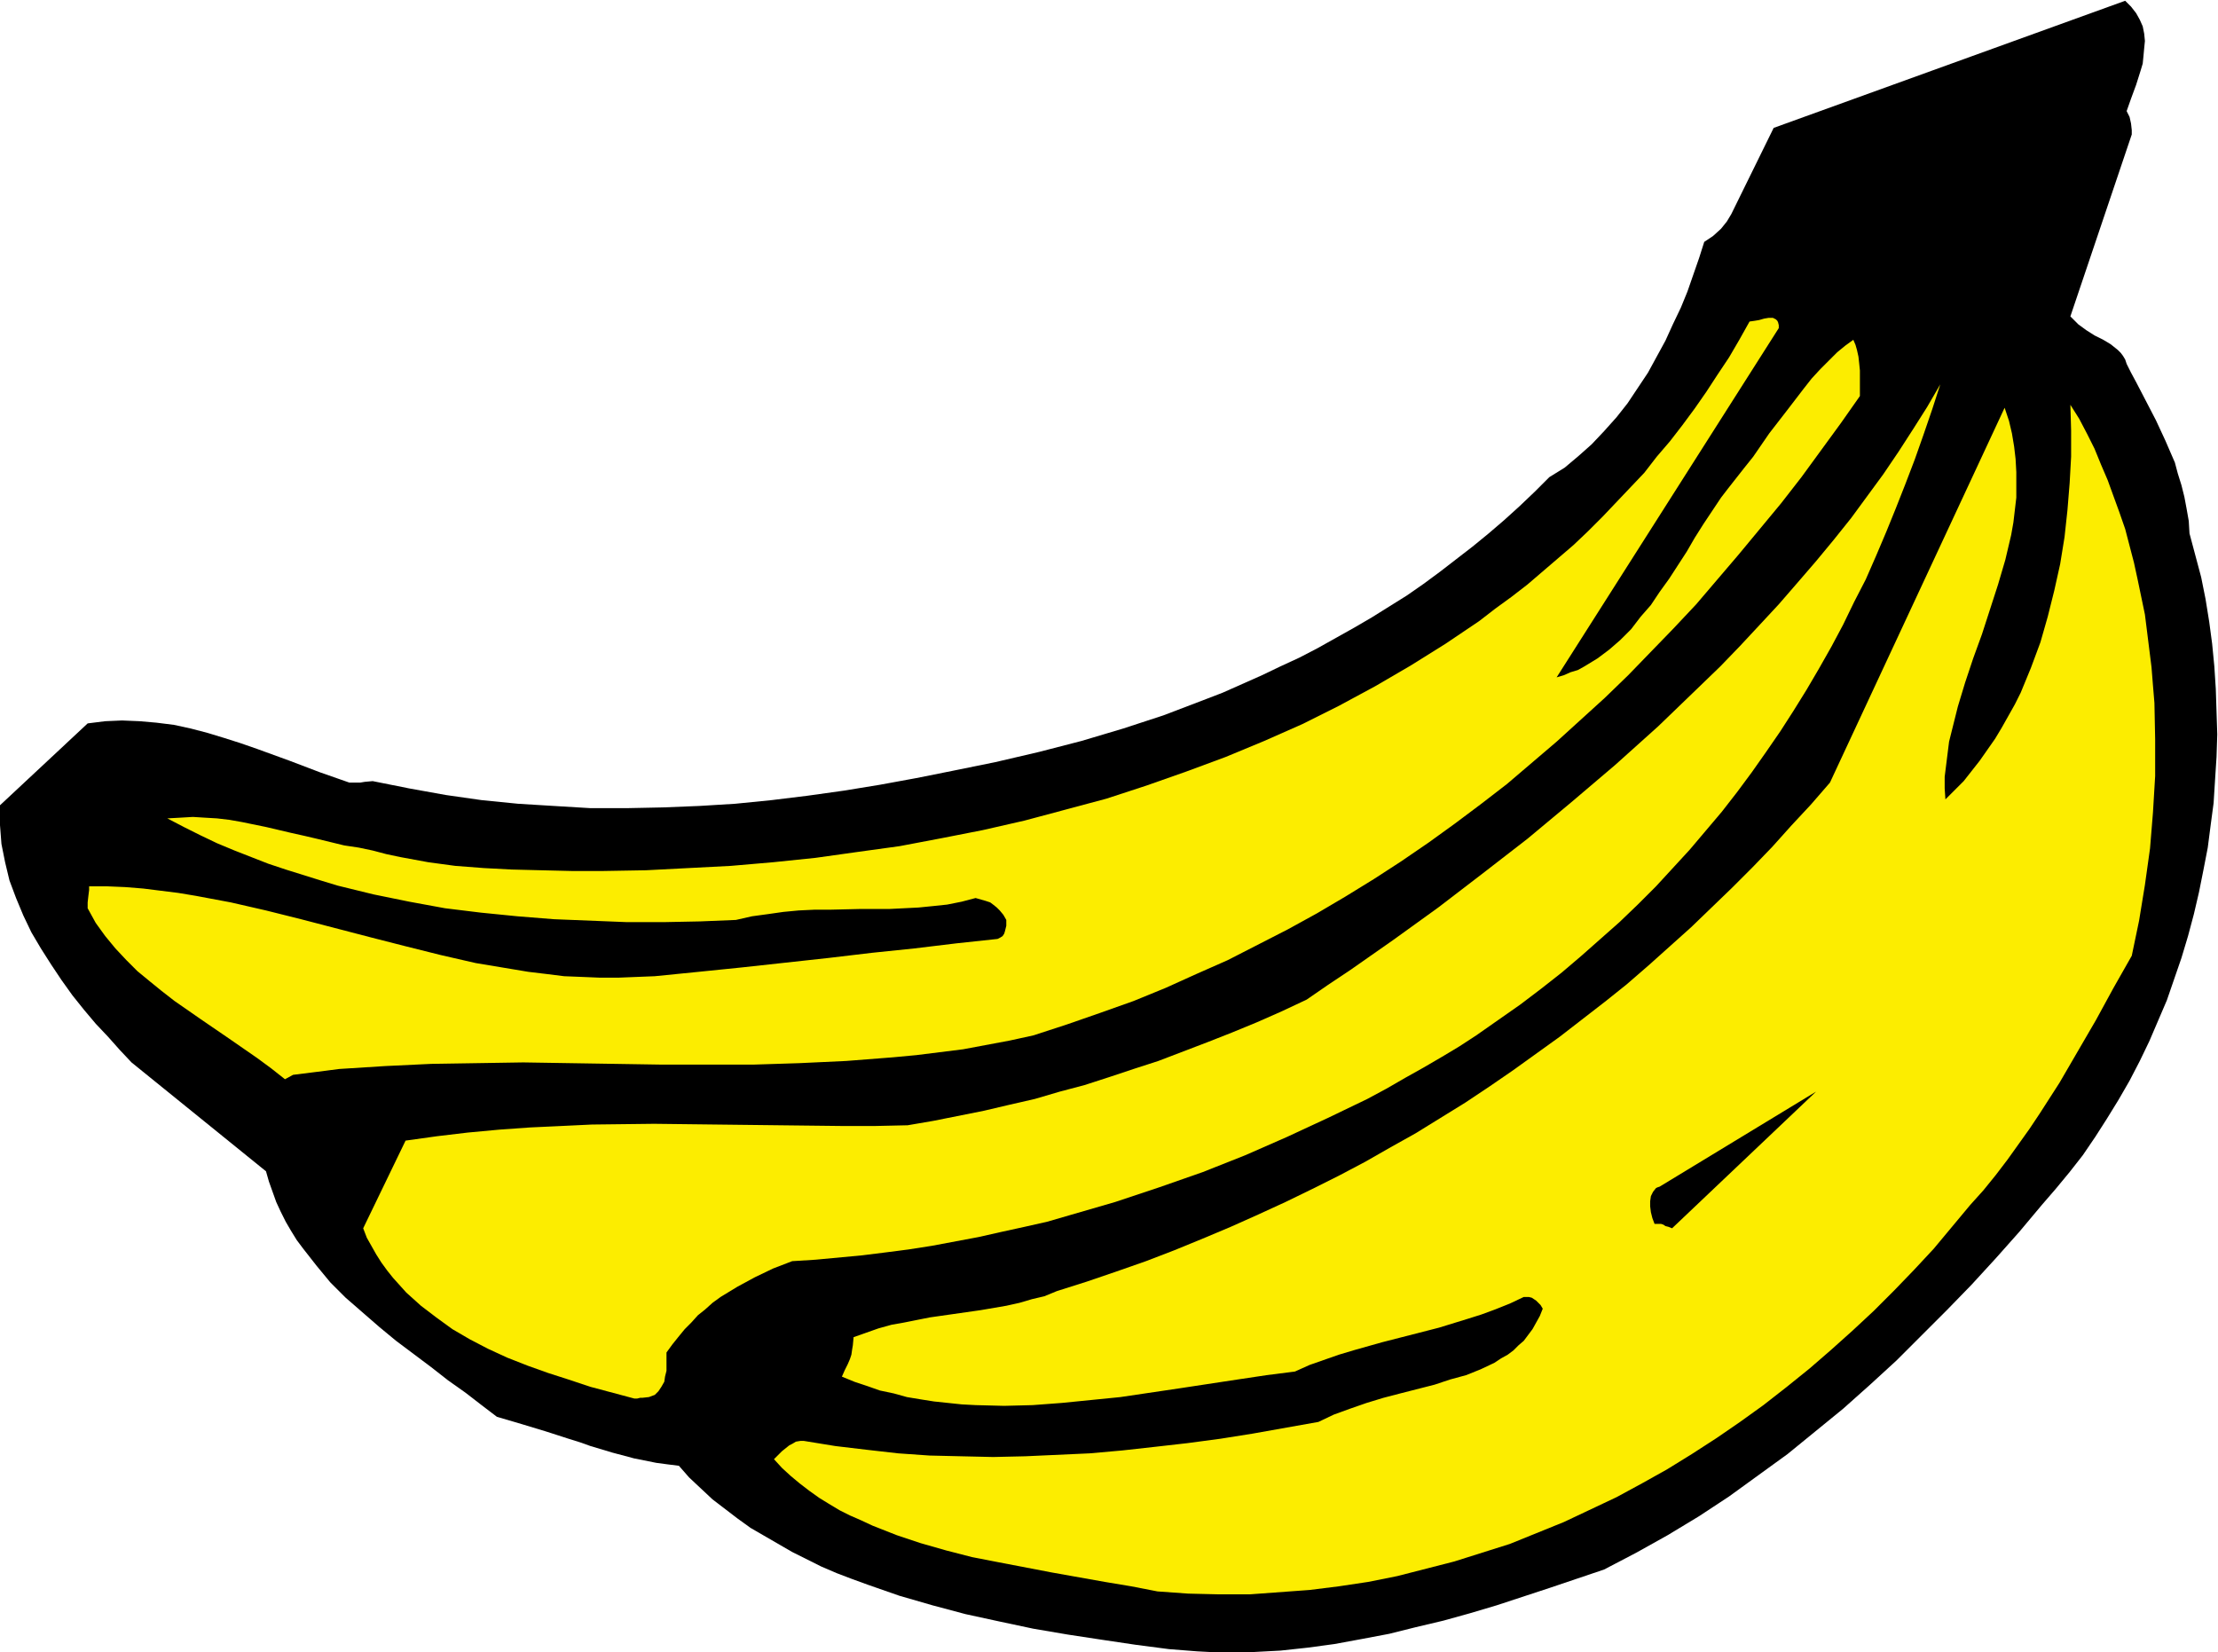 <svg xmlns="http://www.w3.org/2000/svg" fill-rule="evenodd" height="365.307" preserveAspectRatio="none" stroke-linecap="round" viewBox="0 0 3035 2261" width="490.455"><style>.brush1{fill:#000}.pen1{stroke:none}.brush2{fill:#fced00}</style><path class="pen1 brush1" d="m1600 2257 38 3 38 2 38-1 38-2 37-4 37-5 38-7 37-7 36-9 38-9 36-10 37-11 73-24 74-25 44-23 43-24 43-26 41-27 40-29 40-29 38-31 38-31 37-33 36-33 35-35 34-34 34-35 33-36 32-36 31-37 19-22 19-23 18-23 17-25 16-25 16-26 15-26 14-27 13-27 12-28 12-28 10-29 10-29 9-30 8-30 7-30 6-30 6-31 4-31 4-30 2-32 2-31 1-31-1-31-1-31-2-31-3-31-4-30-5-31-6-30-8-30-8-30-1-17-3-17-3-16-4-16-5-16-4-15-13-30-13-28-14-27-13-25-7-13-6-12-2-6-3-5-3-4-4-4-10-8-10-6-12-6-11-7-11-8-6-6-5-5 84-249v-6l-1-9-2-9-2-4-2-4 6-17 7-19 6-19 3-10 1-10 1-11 1-10-1-10-2-10-4-9-5-9-7-9-8-8-481 174-58 118-3 5-3 5-4 5-4 5-11 10-12 8-7 22-8 23-8 23-9 22-11 23-10 22-12 22-12 22-14 21-14 21-15 19-17 19-17 18-18 16-19 16-21 13-20 20-21 20-21 19-21 18-22 18-22 17-22 17-23 17-23 16-24 15-24 15-24 14-25 14-25 14-25 13-26 12-25 12-27 12-27 12-26 10-55 21-55 18-57 17-58 15-60 14-59 12-50 10-49 9-49 8-50 7-49 6-50 5-49 3-50 2-49 1h-50l-50-3-49-3-50-5-49-7-50-9-50-10-11 1-6 1h-15l-20-7-20-7-42-16-44-16-23-8-22-7-23-7-23-6-23-5-24-3-23-2-24-1-23 1-24 3-121 113v13l1 13 1 13 1 13 5 25 6 25 9 24 10 24 11 23 13 22 14 22 14 21 15 21 16 20 16 19 17 18 16 18 16 17 184 149 4 14 5 14 5 14 6 13 7 14 7 12 8 13 9 12 18 23 19 23 21 21 23 20 23 20 23 19 48 36 23 18 24 17 22 17 21 16 17 5 17 5 33 10 31 10 16 5 14 5 30 9 30 8 30 6 15 2 16 2 14 16 16 15 16 15 17 13 17 13 18 13 19 11 19 11 19 11 20 10 20 10 21 9 21 8 22 8 43 15 45 13 45 12 46 10 47 10 47 8 46 7 47 7 46 6z"/><path class="pen1 brush2" d="m1584 2178 42 3 42 1h42l41-3 41-3 40-5 40-6 40-8 39-10 39-10 38-12 38-12 37-15 37-15 36-17 36-17 35-19 34-19 34-21 34-22 32-22 32-23 32-25 31-25 30-26 29-26 29-27 28-28 27-28 27-29 25-30 25-30 18-20 17-21 16-21 15-21 15-21 14-21 27-42 25-43 25-43 24-44 25-44 10-48 8-49 7-50 4-49 3-50v-50l-1-50-2-24-2-25-3-24-3-24-3-24-5-24-5-24-5-23-6-23-6-23-8-23-8-22-8-22-9-21-9-22-10-20-11-21-12-19 1 35v36l-2 36-3 37-4 37-6 37-8 36-9 36-10 35-13 35-14 34-8 16-9 16-9 16-9 15-21 30-11 14-11 14-13 13-12 12-1-15v-16l2-16 2-16 2-16 4-16 8-32 10-33 11-33 12-33 11-34 11-34 10-34 8-34 3-17 2-17 2-17v-35l-1-18-2-17-3-18-4-17-6-18-239 513-26 30-27 29-26 29-27 28-28 28-28 27-28 27-29 26-29 26-30 26-30 24-31 24-31 24-32 23-32 23-32 22-33 22-34 21-34 21-34 19-35 20-36 19-36 18-37 18-37 17-38 17-38 16-39 16-39 15-40 14-41 14-41 13-17 7-17 4-17 5-18 4-35 6-35 5-35 5-35 7-17 3-18 5-17 6-17 6-1 11-1 6-1 7-2 6-3 7-4 8-4 9 17 7 18 6 17 6 19 4 18 5 18 3 19 3 19 2 19 2 19 1 39 1 39-1 40-3 40-4 40-4 81-12 79-12 40-6 39-5 20-9 20-7 20-7 20-6 39-11 39-10 39-10 39-12 19-6 19-7 20-8 19-9h7l4 1 3 2 3 2 3 3 3 3 3 5-4 10-5 9-5 9-6 8-6 8-7 6-7 7-8 6-9 5-9 6-19 9-20 8-22 6-21 7-47 12-23 6-23 7-23 8-22 8-21 10-90 16-44 7-45 6-44 5-45 5-45 4-44 2-44 2-44 1-44-1-43-1-43-3-44-5-42-5-43-7h-5l-6 1-5 3-4 2-5 4-5 4-6 6-5 5 11 12 12 11 12 10 13 10 14 10 13 8 15 9 14 7 16 7 15 7 33 13 33 11 35 10 35 9 36 7 73 14 73 13 36 6 36 7z"/><path class="pen1 brush2" d="M868 1914h4l4-1h3l9-1 8-3 5-5 4-6 4-7 1-7 2-8v-25l8-11 8-10 9-11 9-9 9-10 10-8 10-9 11-8 23-14 24-13 25-12 26-10 32-2 32-3 32-3 32-4 31-4 32-5 32-6 32-6 31-7 32-7 31-7 31-9 62-18 60-20 60-21 58-23 57-25 56-26 54-26 26-14 26-15 25-14 24-14 25-15 23-15 30-21 30-21 29-22 28-22 27-23 26-23 26-23 25-24 25-25 23-25 23-25 22-26 22-26 21-27 20-27 19-27 20-29 18-28 18-29 17-29 17-30 16-30 15-31 16-31 14-32 14-33 13-32 13-33 13-34 12-34 12-35 11-34-18 31-19 30-20 31-21 31-22 30-22 30-24 30-24 29-25 29-26 30-26 28-27 29-27 28-29 28-56 54-59 53-60 51-60 50-62 48-60 46-61 44-30 21-30 21-30 20-29 20-34 16-34 15-34 14-33 13-34 13-34 13-34 11-33 11-34 11-34 9-34 10-35 8-34 8-35 7-35 7-35 6-45 1h-44l-87-1-86-1-85-1-85 1-42 2-43 2-42 3-43 4-42 5-43 6-58 120 5 13 13 23 7 11 8 11 8 10 9 10 9 10 20 18 21 16 22 16 24 14 25 13 26 12 28 11 28 10 28 9 30 10 30 8 30 8z"/><path class="pen1 brush1" d="m2288 1681 197-187-214 130-3 1-2 1-4 5-3 6-1 7v7l1 8 2 8 3 8h9l3 1 3 2 4 1 5 2z"/><path class="pen1 brush2" d="m401 1471 32-4 31-4 63-4 63-3 63-1 63-1 126 2 63 1h126l63-2 64-3 64-5 32-3 32-4 32-4 32-6 32-6 32-7 46-15 46-16 45-16 44-18 42-19 43-19 41-21 41-21 40-22 39-23 39-24 37-24 38-26 36-26 36-27 35-27 34-29 34-29 33-30 33-30 32-31 31-32 31-32 31-33 29-34 29-34 29-35 29-35 28-36 27-37 27-37 26-37v-35l-1-10-1-9-2-9-2-7-3-7-11 8-11 9-11 11-12 12-12 13-11 14-23 30-24 31-22 32-12 15-11 14-11 14-10 13-12 18-12 18-12 19-11 19-24 37-13 18-12 18-14 16-13 17-15 15-15 13-16 12-18 11-9 5-10 3-9 4-10 3 304-478v-4l-1-4-1-2-2-2-2-1-2-1h-6l-6 1-7 2-6 1-7 1-14 25-14 24-16 24-15 23-16 23-17 23-17 22-18 21-17 22-19 20-19 20-19 20-20 20-20 19-21 18-21 18-21 18-22 17-22 16-22 17-46 31-48 30-48 28-50 27-50 25-52 23-53 22-54 20-54 19-55 18-56 15-56 15-57 13-56 11-58 11-58 8-57 8-58 6-58 5-58 3-58 3-58 1h-44l-42-1-40-1-38-2-39-3-37-5-38-7-19-4-19-5-19-4-20-3-37-9-17-4-18-4-34-8-34-7-17-3-17-2-17-1-16-1-17 1-18 1 23 12 22 11 23 11 24 10 23 9 23 9 24 8 48 15 23 7 49 12 49 10 49 9 49 6 50 5 50 4 50 2 50 2h50l50-1 49-2 22-5 22-3 21-3 21-2 21-1h21l42-1h40l20-1 20-1 20-2 19-2 20-4 19-5 7 2 7 2 6 2 4 3 5 4 4 4 5 6 4 7v8l-2 8-1 3-2 3-3 2-4 2-56 6-58 7-58 6-59 7-119 13-59 6-60 6-25 1-25 1h-25l-24-1-25-1-24-3-25-3-24-4-48-8-48-11-48-12-47-12-96-25-48-12-48-11-48-9-24-4-24-3-24-3-25-2-24-1h-25v5l-1 8-1 9v8l11 20 13 18 14 17 15 16 15 15 17 14 16 13 18 14 36 25 38 26 39 27 19 14 19 15 11-6z"/></svg>
